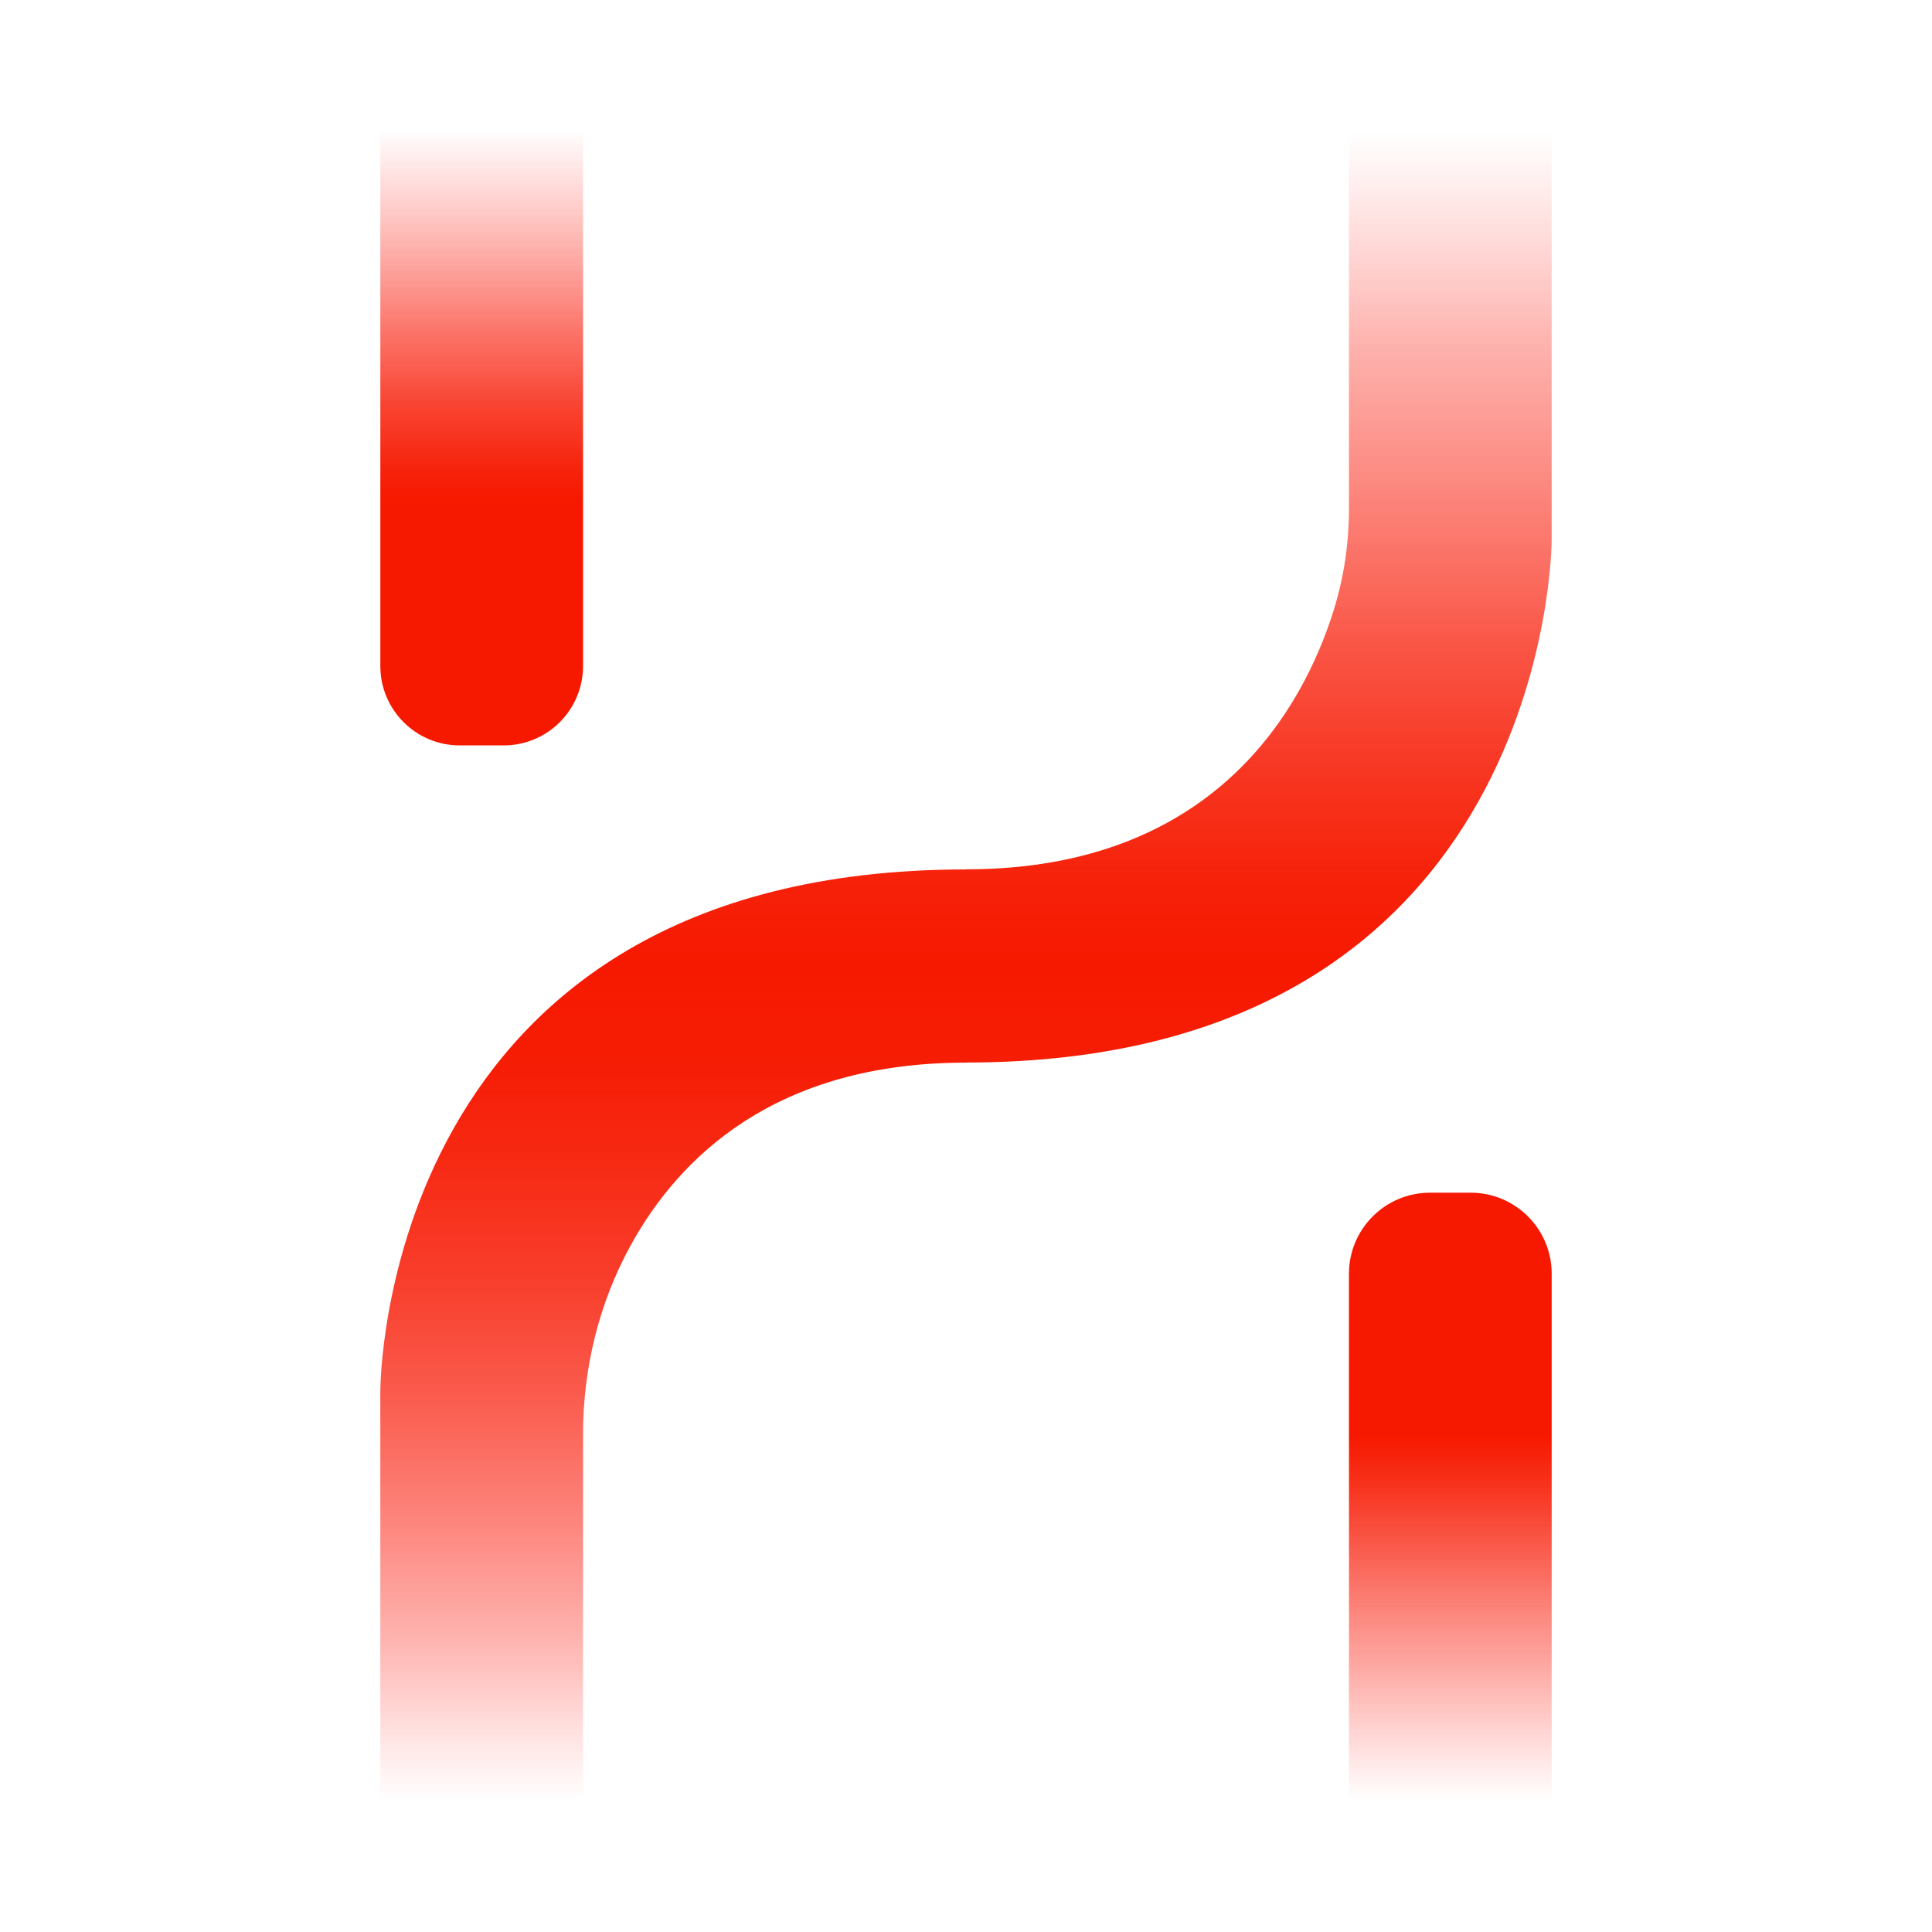 <?xml version="1.0" encoding="UTF-8"?>
<svg id="Capa_1" data-name="Capa 1" xmlns="http://www.w3.org/2000/svg" xmlns:xlink="http://www.w3.org/1999/xlink" viewBox="0 0 1080 1080">
  <defs>
    <style>
      .cls-1 {
        fill: url(#Degradado_sin_nombre_516);
      }

      .cls-2 {
        fill: url(#Degradado_sin_nombre_518);
      }

      .cls-3 {
        fill: url(#DEGRADADO_ROJO_1);
      }
    </style>
    <linearGradient id="Degradado_sin_nombre_516" data-name="Degradado sin nombre 516" x1="269.26" y1="416.7" x2="269.26" y2="73.28" gradientUnits="userSpaceOnUse">
      <stop offset=".4" stop-color="#f61900"/>
      <stop offset=".45" stop-color="#f61a02" stop-opacity=".96"/>
      <stop offset=".55" stop-color="#f71f09" stop-opacity=".84"/>
      <stop offset=".67" stop-color="#f92715" stop-opacity=".65"/>
      <stop offset=".81" stop-color="#fb3225" stop-opacity=".38"/>
      <stop offset=".98" stop-color="#fe403a" stop-opacity=".05"/>
      <stop offset="1" stop-color="#ff423d" stop-opacity="0"/>
    </linearGradient>
    <linearGradient id="Degradado_sin_nombre_518" data-name="Degradado sin nombre 518" x1="810.74" y1="666.72" x2="810.74" y2="1006.72" gradientUnits="userSpaceOnUse">
      <stop offset=".4" stop-color="#f61900"/>
      <stop offset=".47" stop-color="#f61c04" stop-opacity=".92"/>
      <stop offset=".6" stop-color="#f82410" stop-opacity=".72"/>
      <stop offset=".79" stop-color="#fb3124" stop-opacity=".4"/>
      <stop offset="1" stop-color="#ff423d" stop-opacity="0"/>
    </linearGradient>
    <linearGradient id="DEGRADADO_ROJO_1" data-name="DEGRADADO ROJO 1" x1="540" y1="1006.72" x2="540" y2="73.28" gradientUnits="userSpaceOnUse">
      <stop offset="0" stop-color="#ff130b" stop-opacity="0"/>
      <stop offset=".03" stop-color="#fe130a" stop-opacity=".09"/>
      <stop offset=".1" stop-color="#fc1407" stop-opacity=".33"/>
      <stop offset=".17" stop-color="#fa1605" stop-opacity=".53"/>
      <stop offset=".24" stop-color="#f81703" stop-opacity=".7"/>
      <stop offset=".31" stop-color="#f71701" stop-opacity=".83"/>
      <stop offset=".38" stop-color="#f61800" stop-opacity=".92"/>
      <stop offset=".44" stop-color="#f61800" stop-opacity=".98"/>
      <stop offset=".5" stop-color="#f61900"/>
      <stop offset=".55" stop-color="#f61a01" stop-opacity=".97"/>
      <stop offset=".61" stop-color="#f61d06" stop-opacity=".9"/>
      <stop offset=".69" stop-color="#f8220d" stop-opacity=".77"/>
      <stop offset=".77" stop-color="#f92918" stop-opacity=".6"/>
      <stop offset=".87" stop-color="#fb3226" stop-opacity=".38"/>
      <stop offset=".96" stop-color="#fe3d36" stop-opacity=".11"/>
      <stop offset="1" stop-color="#ff423d" stop-opacity="0"/>
    </linearGradient>
  </defs>
  <path class="cls-1" d="m325.93,73.28h-113.32s0,299.04,0,299.04c0,24.51,19.87,44.37,44.37,44.37h24.58c24.51,0,44.37-19.87,44.37-44.37V73.28Z"/>
  <path class="cls-2" d="m822.1,666.72h-22.72c-25.02,0-45.3,20.28-45.3,45.3v294.69h113.32v-294.69c0-25.02-20.28-45.3-45.3-45.3Z"/>
  <path class="cls-3" d="m754.07,73.28v211.01c0,19.37-2.81,38.65-8.62,57.13-16.98,54.06-66.21,144.54-205.45,144.54v.06c-327.4,0-327.4,289.01-327.4,291.98v228.71h113.32v-204.91c0-36.81,8.83-73.19,26.53-105.46,26.98-49.17,80.82-102.32,187.54-102.32v-.06c327.4,0,327.4-291.98,327.4-291.98V73.28h-113.32Z"/>
</svg>